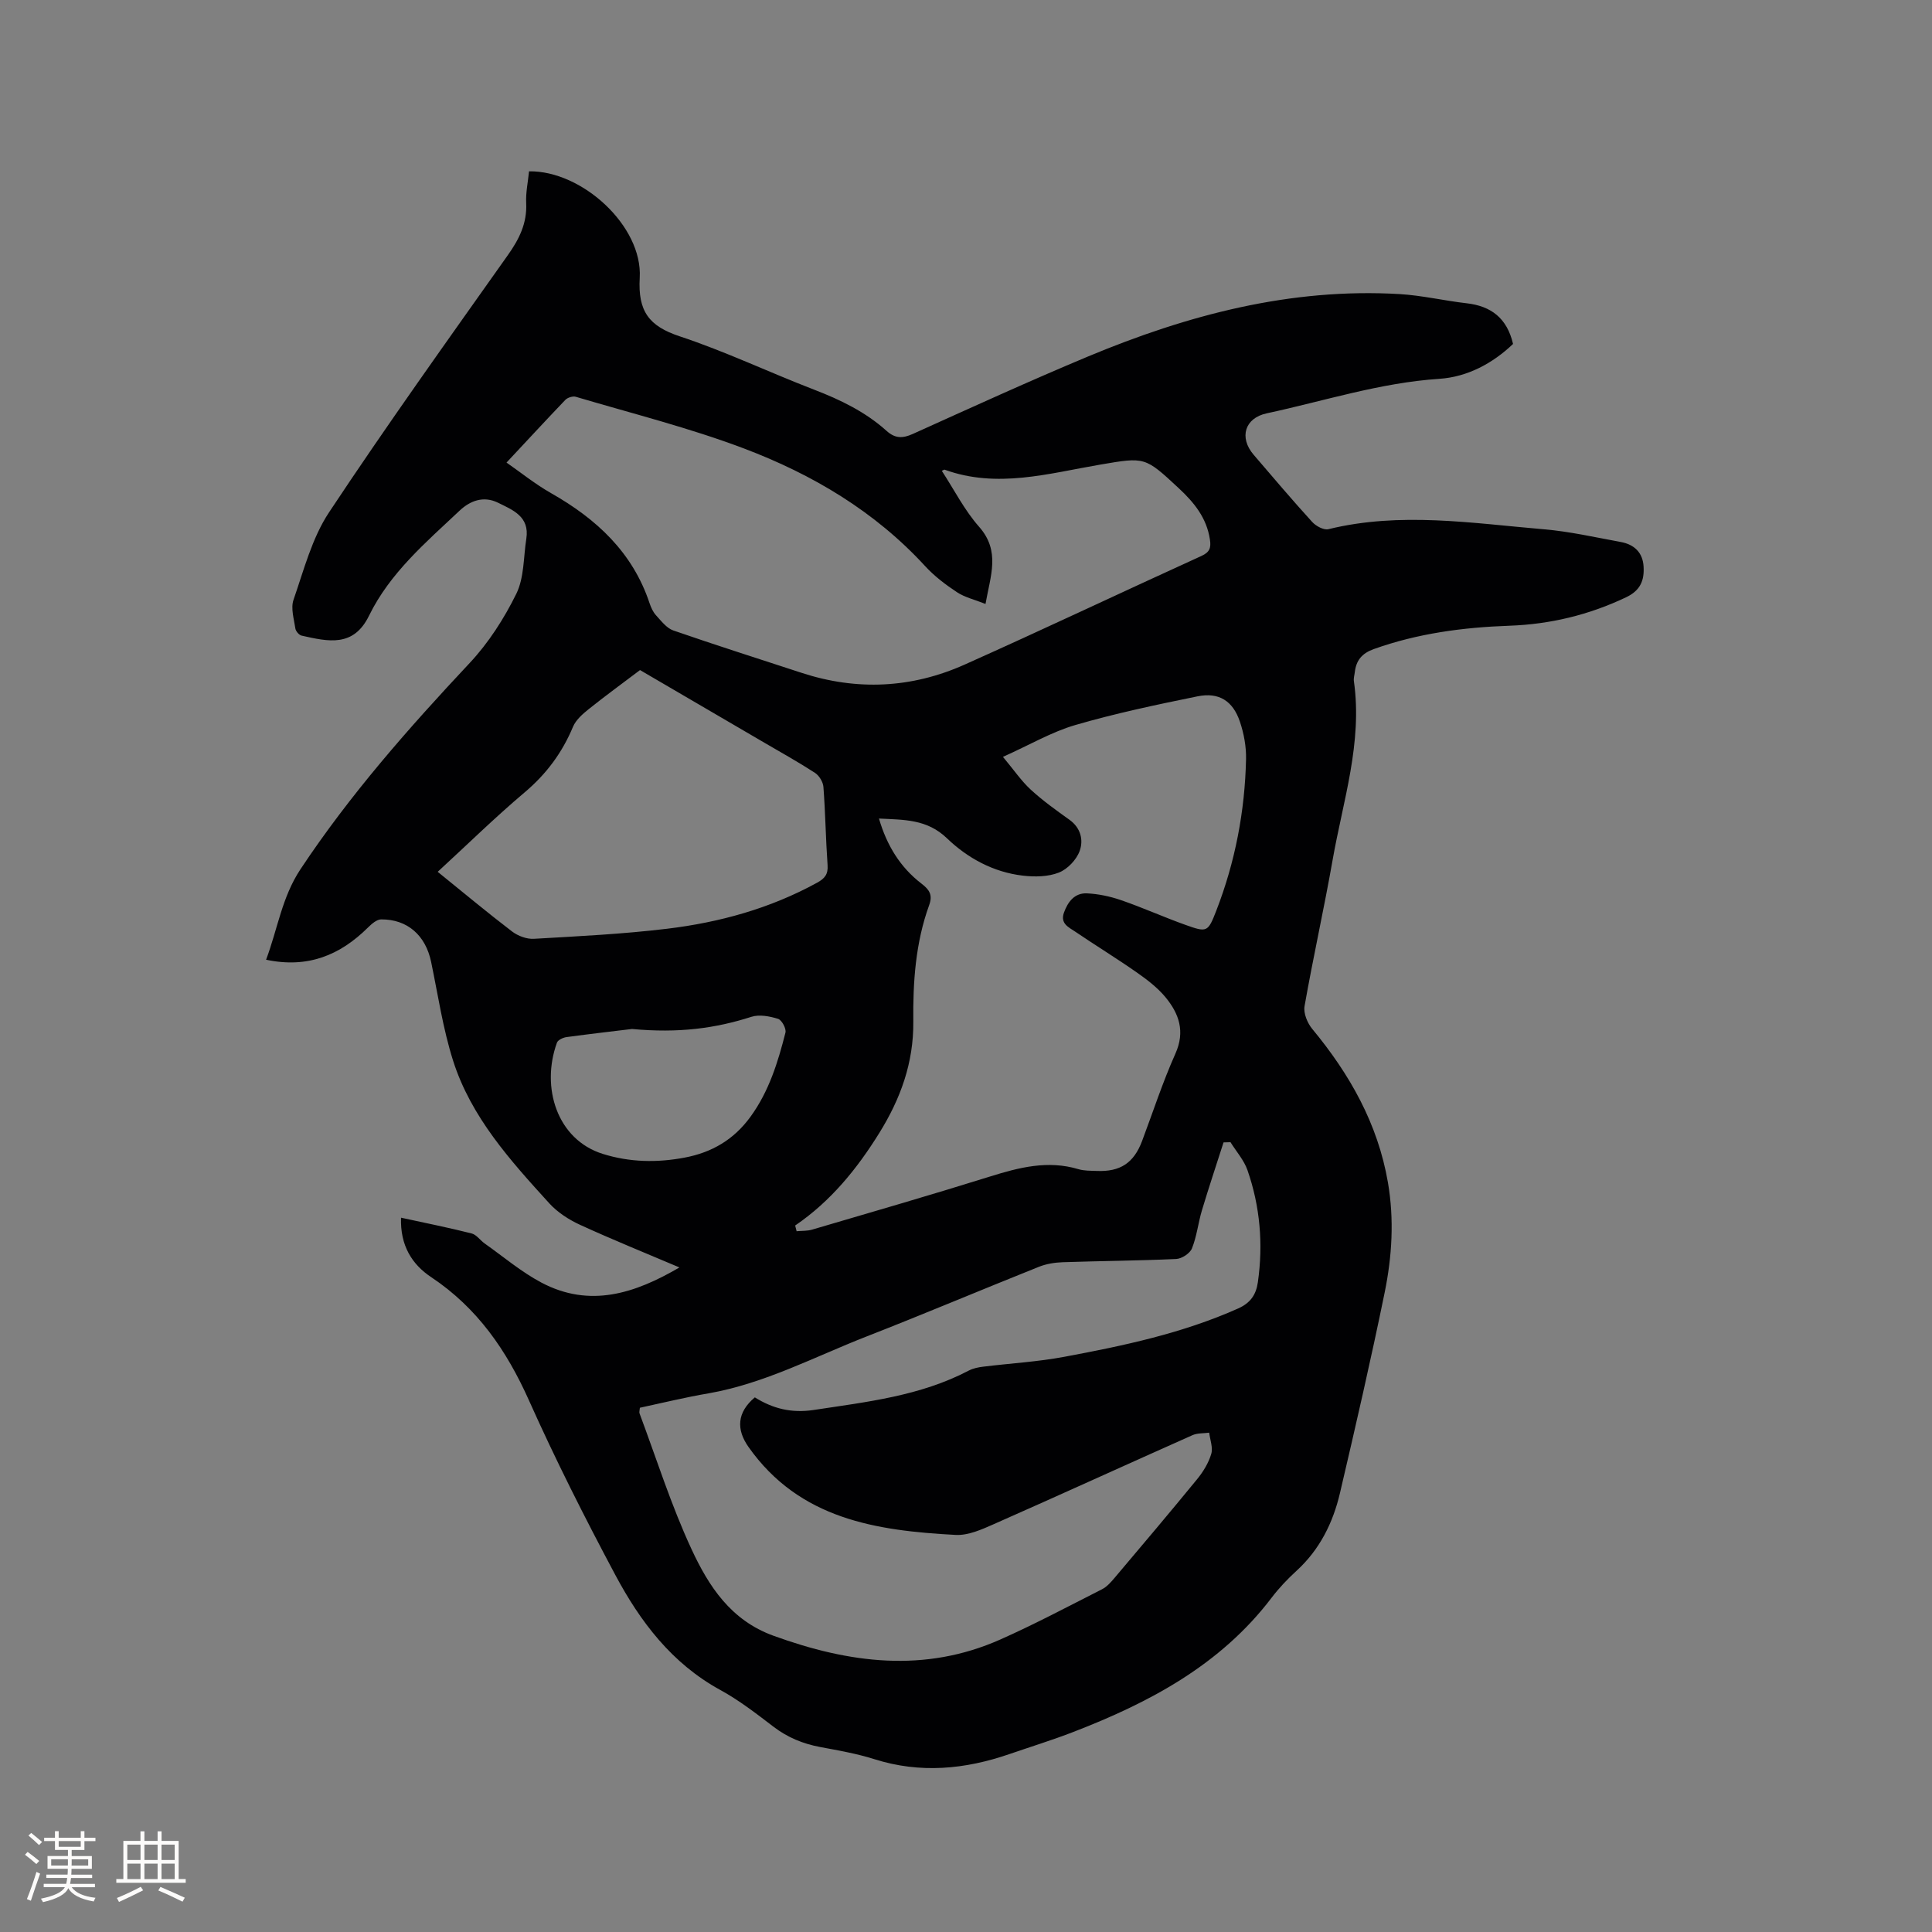 <svg enable-background="new 0 0 400 400" viewBox="0 0 400 400" xmlns="http://www.w3.org/2000/svg"><rect x="0" y="0" width="400" height="400" fill="#808080" stroke="none"/><path d="m83.03 252.11c5.15 1.12 9.91 2.07 14.61 3.26 1.02.26 1.78 1.43 2.72 2.09 3.88 2.74 7.55 5.87 11.72 8.08 10.06 5.32 19.41 2.24 28.59-3.13-7.02-2.98-13.87-5.75-20.57-8.82-2.33-1.07-4.67-2.58-6.38-4.46-8.07-8.87-16.2-17.85-19.92-29.55-2.1-6.62-3.12-13.6-4.54-20.43-1.14-5.48-4.89-8.84-10.36-8.8-.91.01-1.96.94-2.71 1.68-5.78 5.73-12.46 8.5-21.1 6.67 2.41-6.42 3.27-12.92 7.11-18.72 10.25-15.45 22.4-29.23 35.03-42.7 3.91-4.17 7.14-9.21 9.67-14.35 1.64-3.34 1.47-7.57 2.07-11.41.71-4.59-2.81-5.94-5.91-7.46-2.96-1.44-5.72-.39-7.89 1.65-7.01 6.6-14.43 12.89-18.77 21.77-3.21 6.57-8.41 5.36-13.95 4.12-.54-.12-1.22-.92-1.3-1.49-.29-1.97-.98-4.2-.38-5.93 2.14-6.16 3.82-12.77 7.35-18.1 11.94-18.02 24.53-35.61 37.02-53.25 2.35-3.32 4-6.59 3.8-10.77-.11-2.19.38-4.4.59-6.59 10.98-.17 23.54 11.33 22.92 22.04-.4 6.94 1.9 10.01 8.3 12.13 9.43 3.12 18.45 7.43 27.74 11.01 5.49 2.11 10.69 4.62 15.08 8.57 1.76 1.58 3.31 1.57 5.4.63 12.06-5.44 24.1-10.95 36.31-16.05 20.62-8.6 41.92-14.25 64.54-12.91 4.63.28 9.21 1.37 13.84 1.9 5.07.58 8.36 3.09 9.6 8.42-4.18 3.99-9.4 6.83-15.25 7.22-12.28.81-23.88 4.6-35.76 7.15-4.53.97-5.76 4.99-2.7 8.57 4 4.67 7.98 9.36 12.12 13.91.78.86 2.41 1.74 3.37 1.5 14.87-3.64 29.73-1.24 44.57.02 5.35.45 10.64 1.66 15.94 2.63 2.79.51 4.59 2.17 4.74 5.15.15 2.83-.67 4.89-3.6 6.29-7.69 3.66-15.72 5.6-24.19 5.9-9.57.34-18.97 1.58-28.06 4.83-2.46.88-3.65 2.33-3.94 4.76-.07.63-.28 1.28-.19 1.89 1.81 12.74-2.26 24.78-4.41 37.04-1.78 10.12-4.03 20.15-5.81 30.26-.25 1.45.59 3.48 1.59 4.69 7.77 9.38 13.59 19.65 15.68 31.82 1.31 7.65.85 15.28-.68 22.76-2.84 13.89-6.02 27.7-9.25 41.5-1.44 6.16-4.19 11.72-8.99 16.11-1.87 1.71-3.65 3.58-5.18 5.6-10.56 13.89-25.24 21.67-41.03 27.77-4.34 1.68-8.79 3.05-13.2 4.57-9.24 3.19-18.52 4.08-28.03 1.06-3.62-1.15-7.41-1.8-11.15-2.5-3.6-.67-6.82-1.99-9.76-4.25-3.53-2.7-7.1-5.46-10.98-7.58-10.02-5.48-16.56-14.14-21.73-23.83-6.32-11.85-12.39-23.87-17.87-36.13-4.62-10.33-10.67-19.12-20.21-25.48-3.99-2.64-6.47-6.57-6.27-12.33zm81.6 1.62c.1.39.2.79.3 1.18 1.07-.1 2.2-.03 3.21-.33 12.29-3.61 24.59-7.17 36.82-10.99 6.04-1.89 11.98-3.42 18.3-1.53 1.19.36 2.52.32 3.79.37 4.88.21 7.69-1.65 9.4-6.18 2.27-6.04 4.27-12.21 6.9-18.09 2.07-4.62.75-8.31-2.06-11.71-1.66-2-3.83-3.65-5.98-5.15-4.16-2.91-8.51-5.57-12.71-8.42-1.32-.9-3.14-1.65-2.32-3.93s2.23-4.1 4.75-3.99c2.38.11 4.82.63 7.08 1.41 4.5 1.55 8.85 3.52 13.33 5.12 4.47 1.59 4.64 1.54 6.39-2.97 3.9-10.07 5.91-20.55 6.15-31.33.06-2.59-.44-5.31-1.27-7.77-1.45-4.31-4.35-6.15-8.78-5.25-8.49 1.73-16.99 3.52-25.3 5.94-4.88 1.42-9.4 4.09-14.98 6.59 2.29 2.74 3.81 5 5.77 6.8 2.49 2.29 5.27 4.27 8.02 6.24 2.35 1.69 2.9 4.23 2.09 6.45-.66 1.82-2.52 3.77-4.31 4.47-2.24.88-5 .92-7.46.63-6.09-.71-11.44-3.63-15.71-7.74-4.13-3.97-8.83-3.81-14.07-4.08 1.63 5.59 4.41 10.1 8.8 13.47 1.64 1.26 2.37 2.33 1.59 4.47-2.83 7.78-3.37 15.96-3.28 24.11.08 8.51-2.65 15.98-7.04 23.05-4.63 7.46-10.07 14.15-17.42 19.16zm-32.15 37.73c-.04.56-.17.9-.07 1.17 3.52 9.41 6.55 19.05 10.77 28.13 3.54 7.62 8.09 14.69 16.95 17.9 15.67 5.69 31.26 7.76 46.98.78 7.15-3.18 14.07-6.86 21.05-10.4.99-.5 1.82-1.44 2.56-2.31 5.75-6.8 11.5-13.6 17.14-20.49 1.25-1.53 2.35-3.34 2.91-5.2.4-1.31-.24-2.93-.42-4.42-1.16.16-2.44.06-3.47.52-13.73 6.11-27.4 12.36-41.15 18.43-2.48 1.1-5.28 2.35-7.85 2.22-16.44-.88-32.34-3.23-42.91-18.21-2.56-3.63-2.4-7.15 1.31-10.27 3.69 2.31 7.55 3.31 12.19 2.61 10.99-1.67 22.04-2.88 32.11-8.16.91-.47 2-.69 3.03-.81 5.57-.69 11.2-1 16.7-2.03 12.28-2.29 24.5-4.87 36.02-10.01 2.54-1.13 3.73-2.83 4.1-5.45 1.12-7.91.46-15.67-2.15-23.18-.73-2.09-2.32-3.87-3.52-5.8-.48.01-.96.02-1.44.04-1.49 4.67-3.05 9.32-4.46 14.02-.79 2.62-1.07 5.42-2.08 7.93-.41 1.03-2.11 2.14-3.27 2.19-7.83.36-15.67.4-23.51.67-1.65.06-3.38.34-4.91.95-11.89 4.75-23.69 9.74-35.62 14.4-10.81 4.22-21.16 9.76-32.78 11.8-4.78.81-9.5 1.97-14.21 2.98zm-27.61-195.69c2.83 1.96 5.89 4.44 9.27 6.36 9.38 5.33 16.85 12.24 20.35 22.77.3.89.72 1.83 1.34 2.5 1.08 1.17 2.18 2.65 3.57 3.13 8.8 3.05 17.68 5.86 26.52 8.76 11.47 3.76 22.82 3.21 33.77-1.68 16.42-7.34 32.67-15.05 49.04-22.5 1.75-.79 2.03-1.72 1.77-3.41-.67-4.48-3.27-7.66-6.45-10.62-7.03-6.54-6.97-6.47-16.3-4.88-10.66 1.82-21.31 4.99-32.18 1.04-.07-.03-.19.07-.58.24 2.56 3.91 4.68 8.14 7.71 11.57 4.48 5.07 2.36 10.12 1.34 15.99-2.28-.91-4.29-1.36-5.89-2.42-2.37-1.56-4.7-3.33-6.61-5.41-10.42-11.35-23.35-19-37.49-24.35-11.34-4.29-23.19-7.25-34.84-10.71-.62-.18-1.7.16-2.16.64-4.02 4.2-7.97 8.48-12.18 12.98zm-14.25 84.73c5.32 4.3 10.26 8.43 15.38 12.34 1.22.93 3.04 1.62 4.54 1.53 9.19-.53 18.4-.98 27.54-2.08 10.88-1.31 21.37-4.2 31.08-9.53 1.59-.87 2.32-1.74 2.18-3.66-.38-5.39-.45-10.8-.86-16.19-.08-1.03-.89-2.34-1.75-2.9-3.37-2.19-6.89-4.15-10.37-6.18-8.75-5.12-17.51-10.23-25.85-15.1-3.77 2.85-7.27 5.4-10.64 8.1-1.26 1.01-2.64 2.22-3.24 3.65-2.25 5.39-5.54 9.81-10.04 13.6-6.06 5.12-11.74 10.69-17.97 16.42zm40.23 32.54c-3.3.4-8.44.99-13.56 1.68-.72.1-1.77.59-1.98 1.15-3.36 9.28.01 20.07 9.51 23.04 5.59 1.74 11.21 1.84 16.93.76 5.66-1.07 10.19-3.73 13.63-8.46 3.83-5.26 5.68-11.28 7.24-17.42.21-.81-.76-2.61-1.53-2.85-1.74-.54-3.87-.95-5.52-.42-7.46 2.39-15.03 3.42-24.72 2.52z" fill="#010103"/><g fill="#fcfbfa"><path d="m5.17 384 .55-.58c.85.61 1.65 1.24 2.4 1.87l-.59.64c-.83-.73-1.62-1.38-2.36-1.93m1.22 9.53-.82-.34c.71-1.76 1.37-3.64 1.98-5.63.24.13.5.25.76.36-.6 1.67-1.24 3.54-1.92 5.61m-.5-13.5.57-.54c.56.44 1.31 1.06 2.26 1.87l-.64.64c-.68-.66-1.41-1.32-2.19-1.97m3.25.46h2.24v-1.36h.77v1.36h4.57v-1.36h.76v1.36h2.28v.69h-2.28v1.84h-2.64v1.26h4.18v2.64h-4.21c0 .45-.02.86-.05 1.21h4.32v.69h-4.38c-.04.34-.1.75-.19 1.22h5.15v.69h-4.82c.87 1.19 2.51 1.92 4.93 2.19-.17.31-.3.57-.37.76-2.77-.49-4.52-1.41-5.26-2.76-.56 1.26-2.3 2.23-5.24 2.9-.12-.24-.26-.48-.43-.72 2.73-.55 4.38-1.34 4.96-2.38h-4.38v-.69h4.65c.1-.38.17-.79.21-1.22h-4.32v-.69h4.4c.03-.34.05-.75.05-1.21h-4.2v-2.64h4.23v-1.26h-2.69v-1.84h-2.24zm1.46 4.46v1.29h3.45c.01-.4.02-.57.01-.53v-.32-.45h-3.46zm1.55-2.59h4.57v-1.19h-4.57zm6.11 2.59h-3.42v.77c-.01.19-.01.37-.02.53h3.44z"/><path d="m32.63 379.16h.82v1.98h3.54v7.89h1.46v.78h-14.37v-.78h1.46v-7.89h3.54v-1.98h.82v1.98h2.73zm-3.49 11.48.5.73c-1.61.82-3.28 1.63-5 2.41-.13-.27-.28-.55-.44-.82 1.75-.72 3.4-1.49 4.94-2.32m-2.78-5.55h2.73v-3.18h-2.73zm0 3.95h2.73v-3.2h-2.73zm3.54-3.95h2.73v-3.18h-2.73zm0 3.95h2.73v-3.2h-2.73zm7.89 4.68c-1.84-.92-3.51-1.7-5.02-2.32l.45-.73c1.89.8 3.57 1.55 5.04 2.23zm-1.62-11.81h-2.73v3.18h2.73zm-2.73 7.13h2.73v-3.2h-2.73z"/></g></svg>